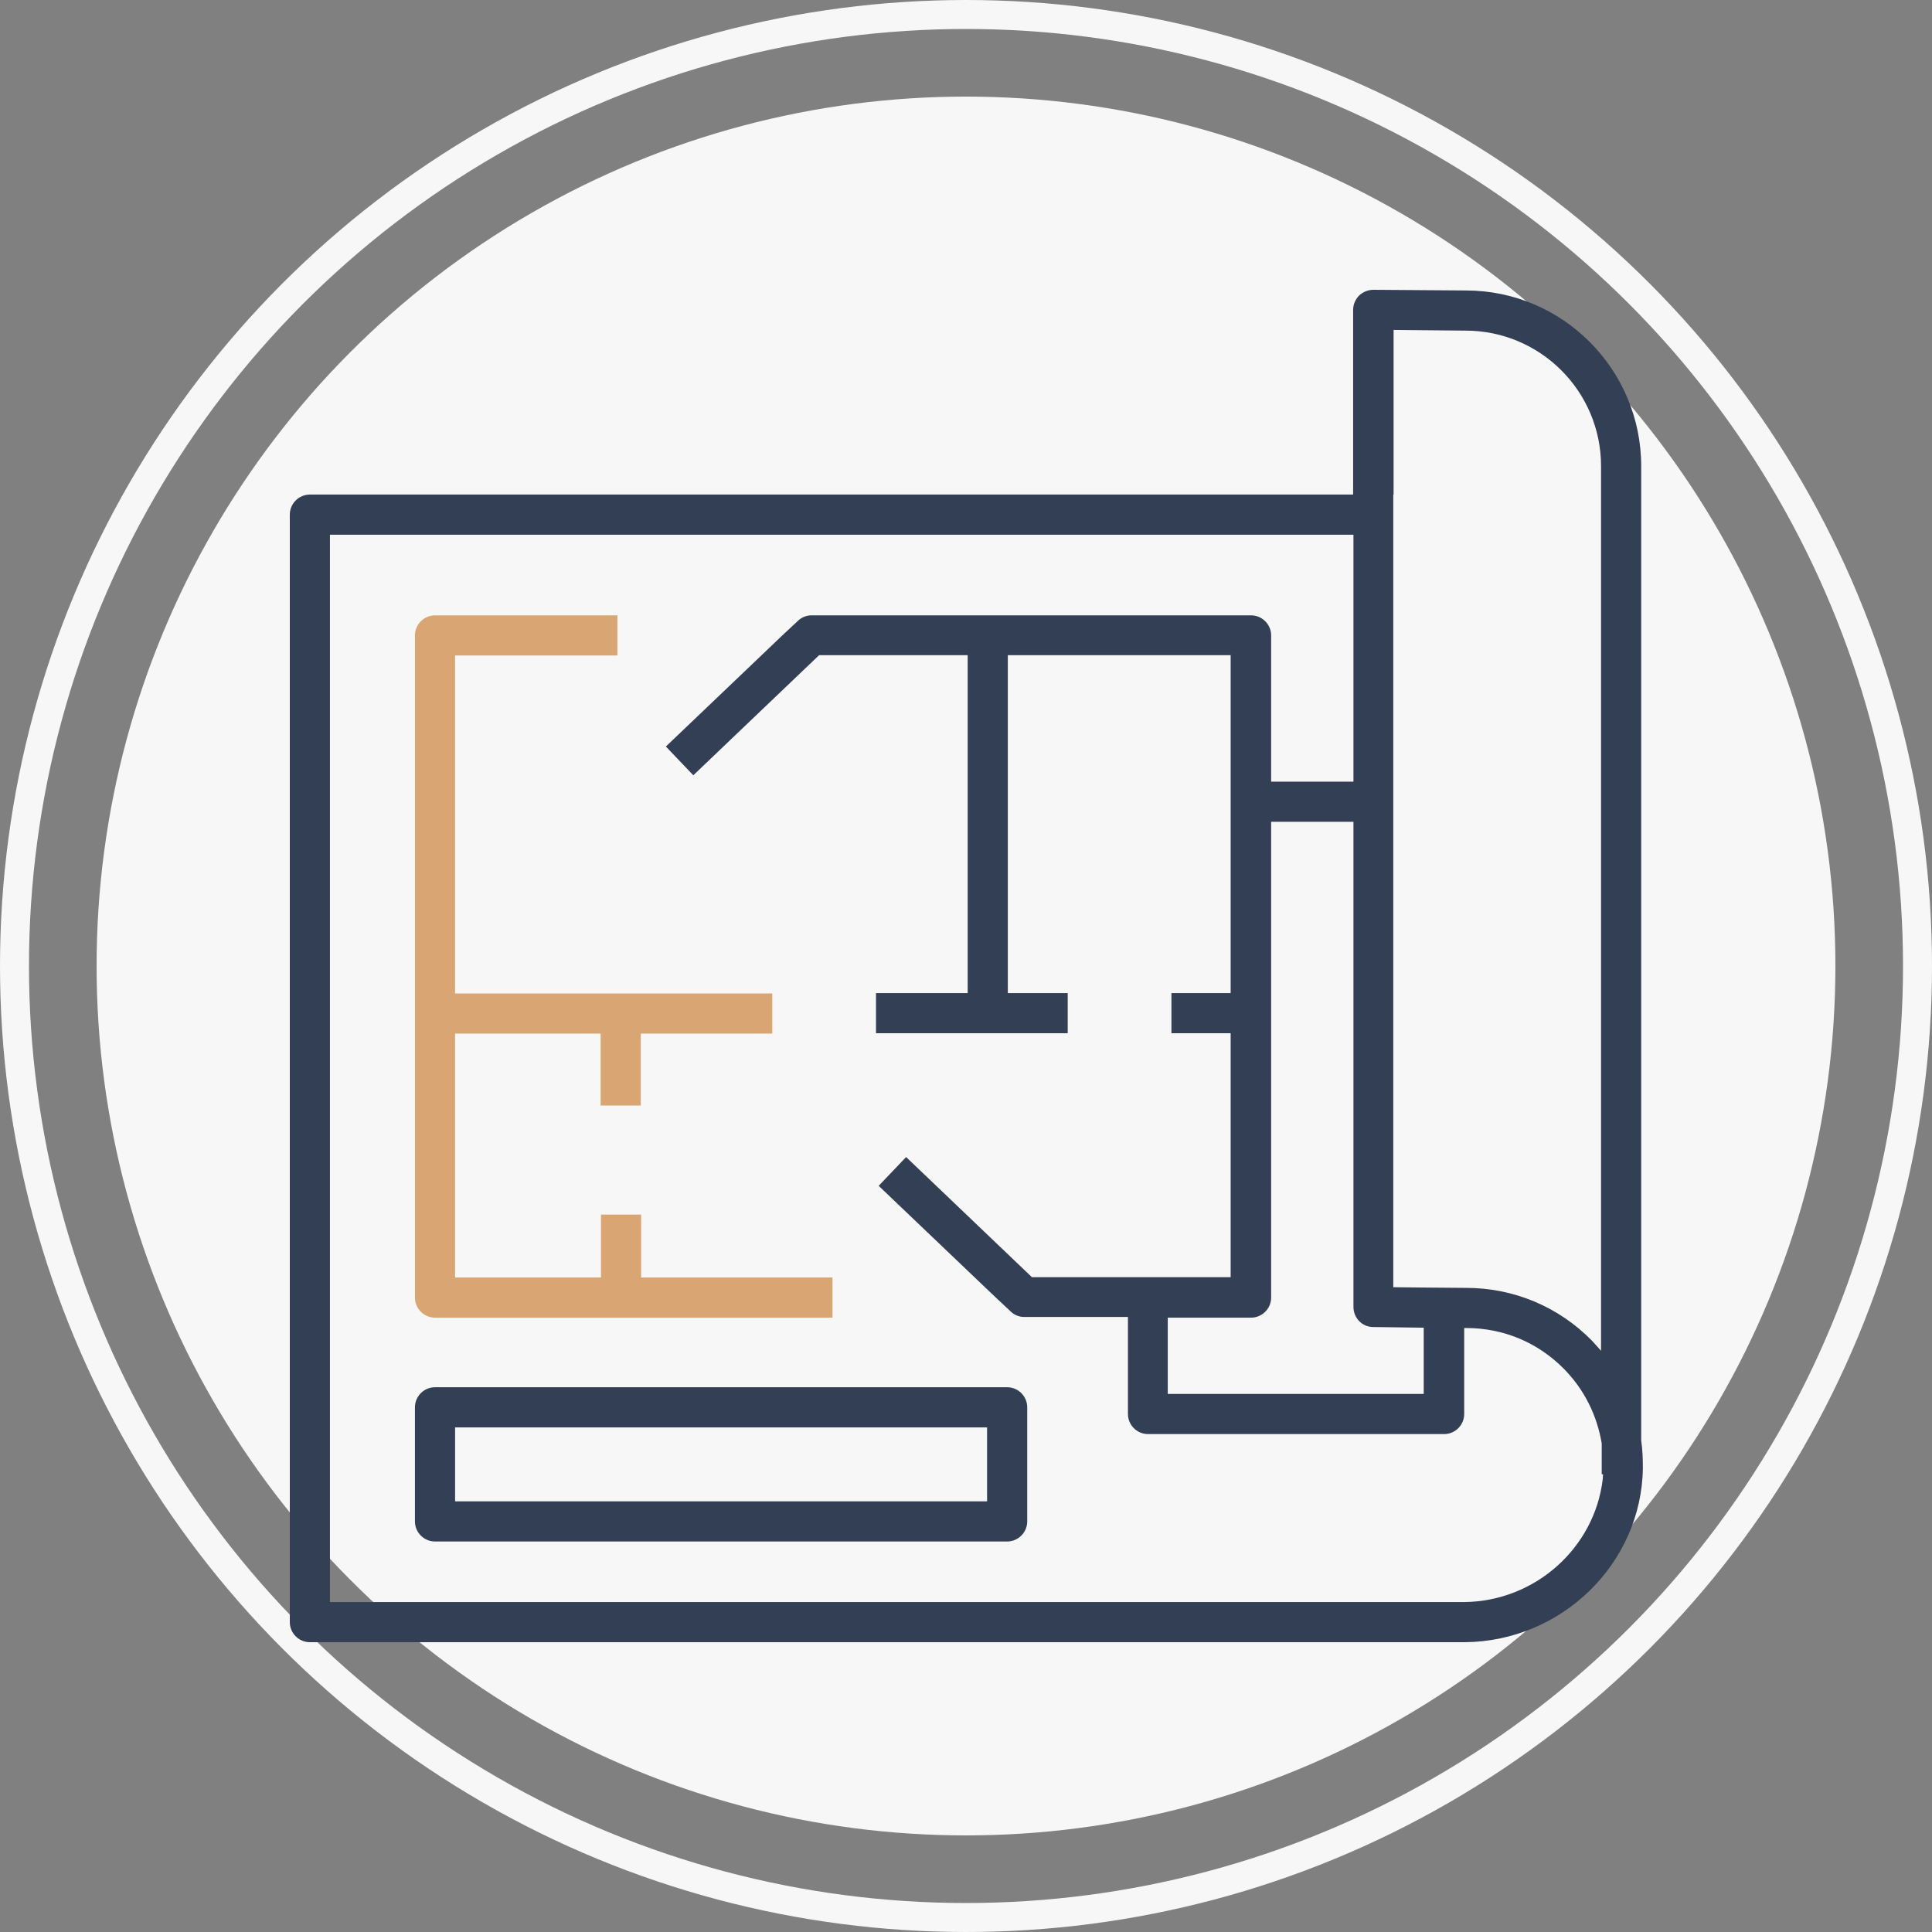 <?xml version="1.0" encoding="UTF-8"?>
<svg width="200" height="200" viewBox="0 0 200 200" fill="none" xmlns="http://www.w3.org/2000/svg">
<rect x="0" y="0" width="200" height="200" fill="#808080" stroke="none"/>
<circle cx="100" cy="100" r="98.5" stroke="#F7F7F7" stroke-width="3"/>
<circle cx="100" cy="100" r="90" fill="#F7F7F7"/>
<path d="M104.26 143.607H45.032C43.889 143.607 42.954 144.542 42.954 145.685V157.496C42.954 158.639 43.889 159.575 45.032 159.575H104.26C105.403 159.575 106.338 158.639 106.338 157.496V145.685C106.338 144.542 105.403 143.607 104.26 143.607ZM102.182 155.418H47.11V147.764H102.182V155.418Z" fill="#333F54"/>
<path d="M45.032 136.403H86.18V134.325V132.246H85.522H66.368V125.735H62.212V132.246H47.11V106.997H62.177V114.443H66.334V106.997H77.279H79.946V102.84H75.928H47.11V67.858H63.909V65.779V63.701H45.032C43.889 63.701 42.954 64.636 42.954 65.779V134.325C42.954 135.468 43.889 136.403 45.032 136.403Z" fill="#D9A673"/>
<path d="M169.896 149.114V48.253C169.896 38.243 161.757 30.069 151.747 30.069L142.187 30C141.633 30 141.113 30.208 140.698 30.589C140.317 30.97 140.074 31.524 140.074 32.078V51.197H32.078C30.935 51.197 30 52.133 30 53.276V167.922C30 169.065 30.935 170 32.078 170H107.897H151.47H151.608C161.653 169.931 169.931 161.86 170.069 151.989C170.069 151.019 170.035 150.049 169.896 149.114ZM151.573 165.844C151.539 165.844 151.47 165.844 151.435 165.844H116.037H107.897H34.156V55.354H140.109V80.915H131.588V65.779C131.588 64.636 130.653 63.701 129.51 63.701H83.998C83.478 63.701 82.959 63.909 82.578 64.29L80.985 65.779L68.931 77.279L70.351 78.768L71.771 80.257L84.795 67.823H100.173V102.806H90.683V106.962H110.529V102.806H104.33V67.823H127.397V102.806H121.267V106.962H127.397V132.212H106.823L93.8 119.777L92.38 121.267L90.96 122.756L103.013 134.255L104.607 135.745C104.988 136.126 105.507 136.333 106.027 136.333H116.764V146.378C116.764 147.521 117.699 148.456 118.842 148.456H149.495C150.638 148.456 151.573 147.521 151.573 146.378V137.476H151.643H151.781C155.626 137.476 159.193 138.966 161.895 141.702C164.008 143.85 165.324 146.517 165.809 149.426V152.613H165.948C165.948 152.786 165.913 152.959 165.913 153.132C165.082 160.198 158.951 165.774 151.573 165.844ZM144.265 51.197V34.156L151.712 34.226C159.436 34.226 165.74 40.495 165.74 48.253V139.832C165.428 139.485 165.116 139.139 164.805 138.793C161.341 135.26 156.7 133.32 151.747 133.32H151.573H151.504L147.348 133.286L144.231 133.251V85.072V80.915V55.354V53.276V51.197H144.265ZM120.886 136.403H129.51C130.653 136.403 131.588 135.468 131.588 134.325V85.072H140.109V135.294C140.109 136.437 141.009 137.373 142.152 137.373L147.382 137.442V144.3H120.886V136.403Z" fill="#333F54"/>
</svg>
